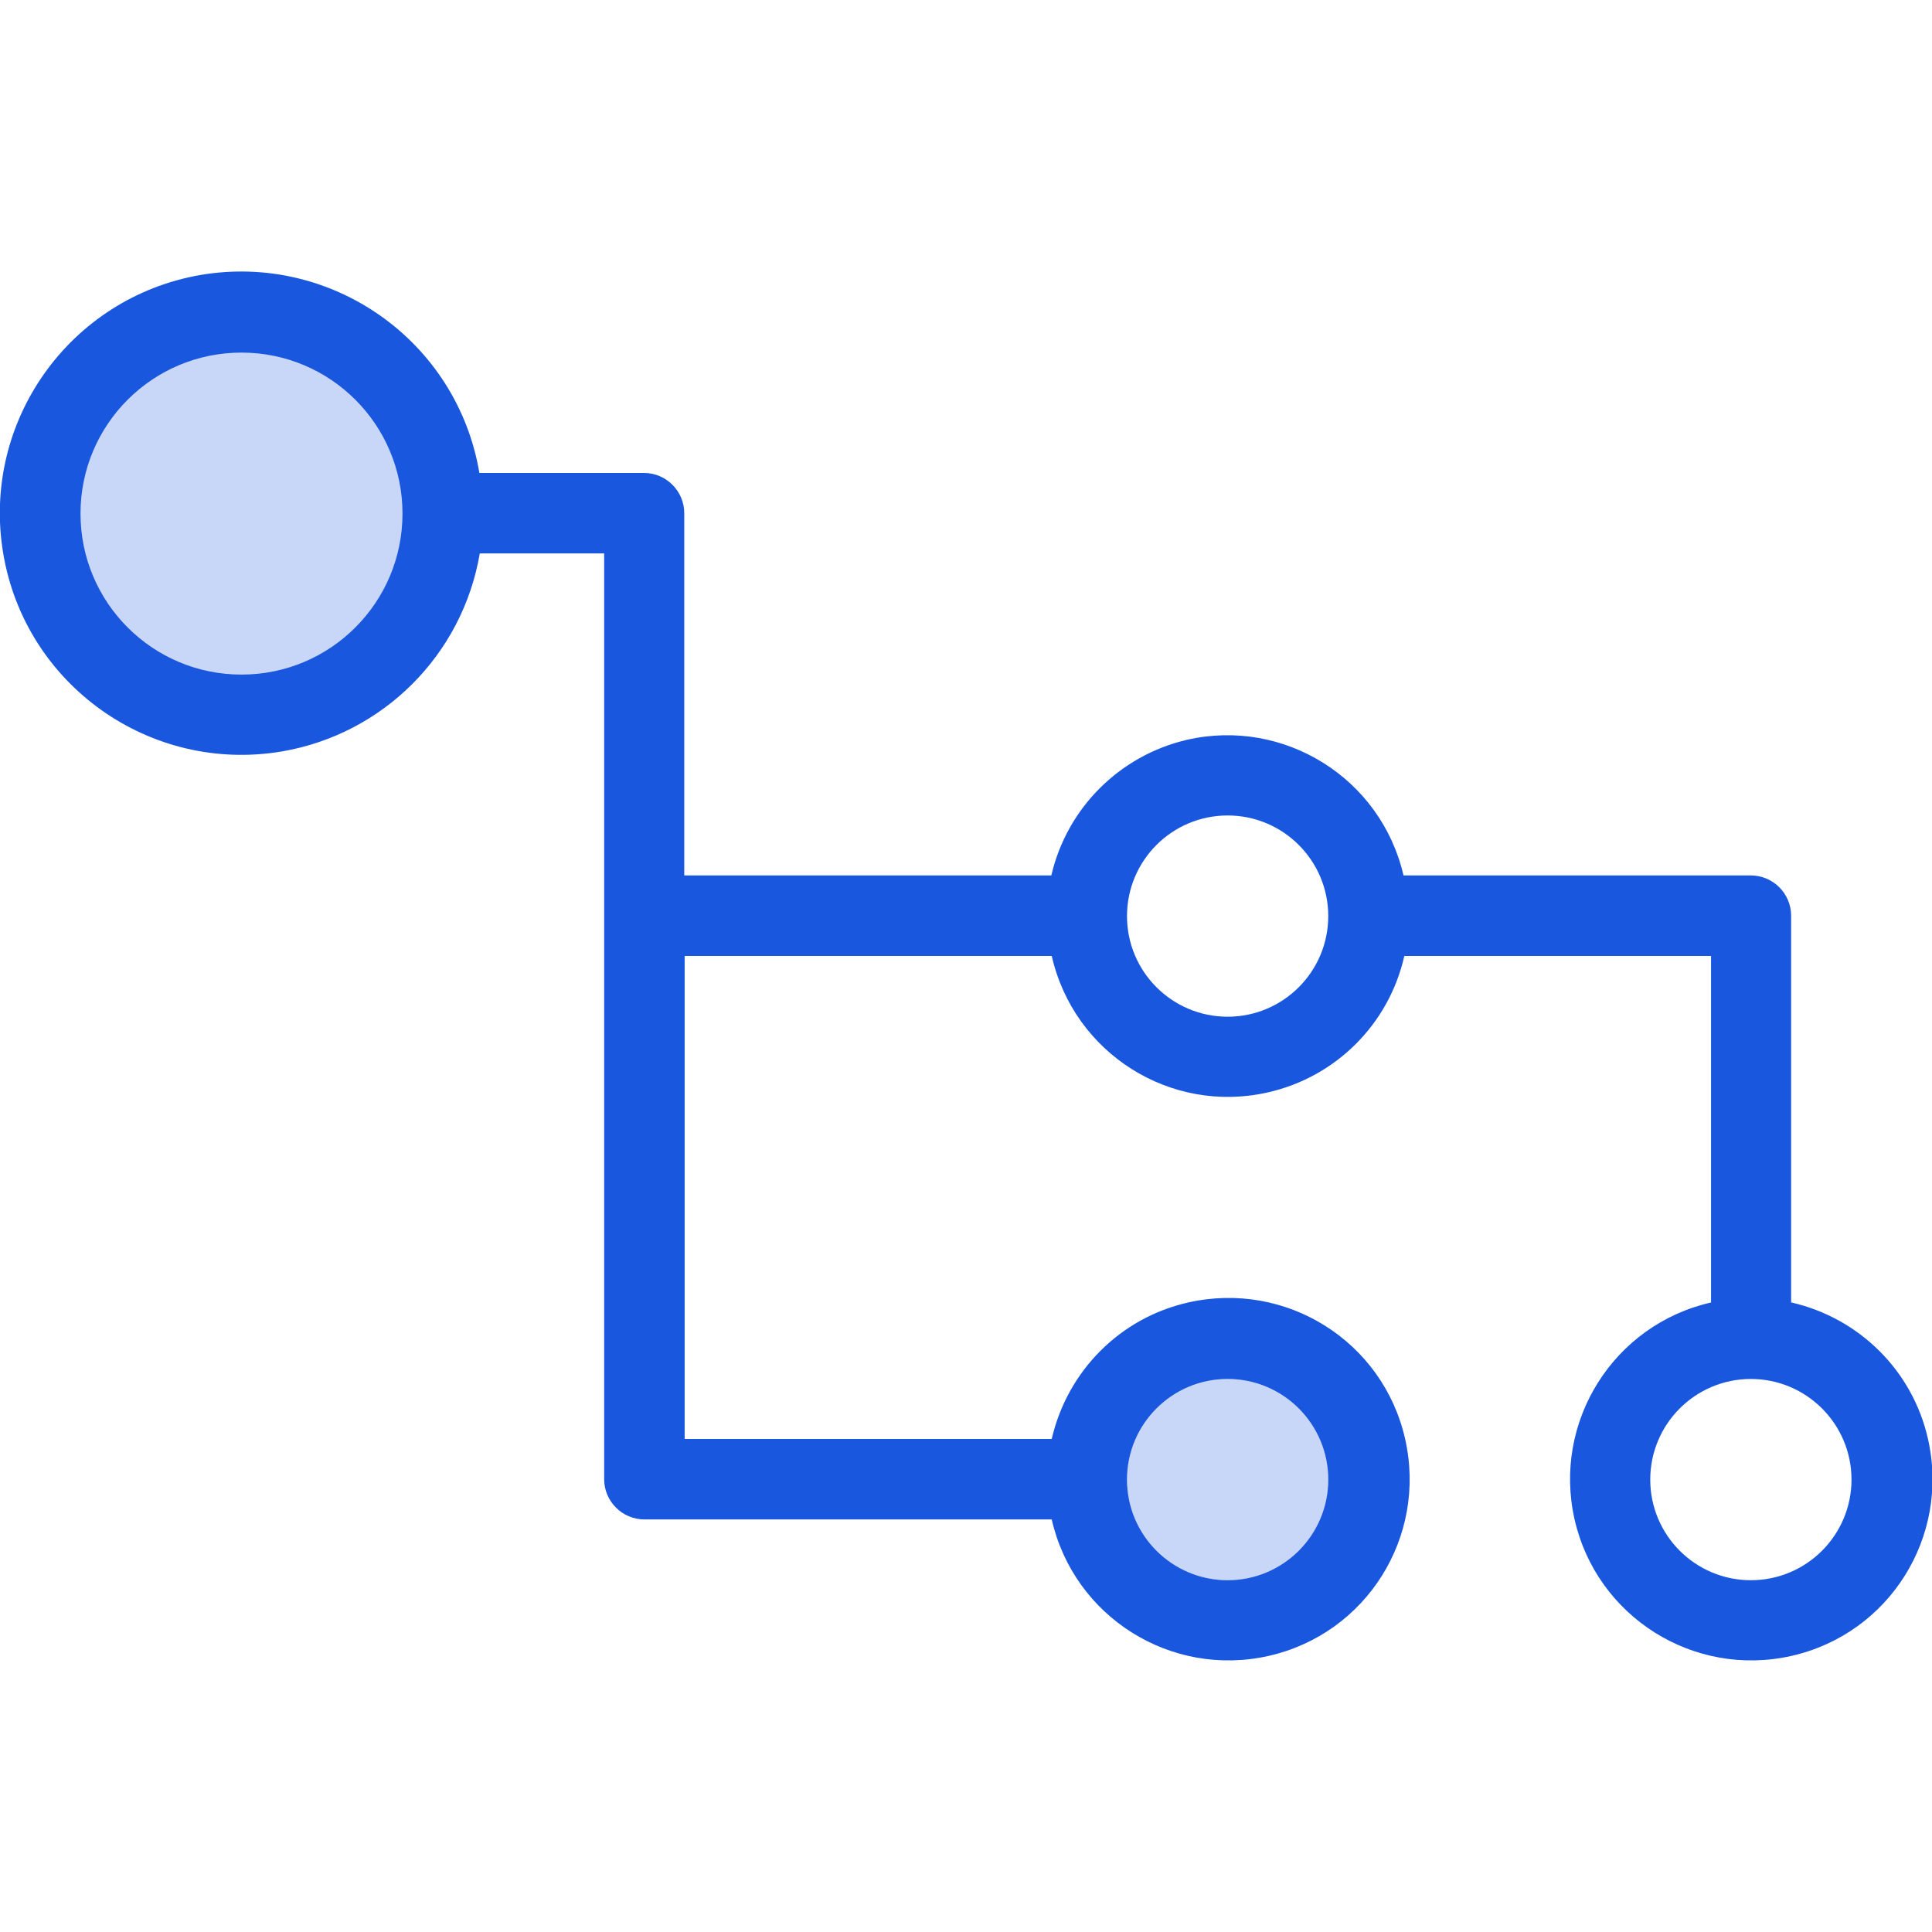 <?xml version="1.0" encoding="UTF-8"?><svg id="a" xmlns="http://www.w3.org/2000/svg" viewBox="0 0 48 48"><defs><style>.b{fill:none;opacity:.24;}.c{fill:#1957de;}</style></defs><g class="b"><circle class="c" cx="6" cy="12.76" r="5"/></g><g class="b"><circle class="c" cx="30.5" cy="36.76" r="2.5"/></g><path class="c" d="m44.5,32.36v-9.61c0-.55-.45-1-1-1h-8.63c-.56-2.42-2.97-3.92-5.38-3.37-1.67.39-2.98,1.69-3.37,3.37h-9.12v-9c0-.55-.45-1-1-1h-4.09c-.55-3.27-3.65-5.47-6.92-4.92C1.73,7.39-.47,10.48.08,13.75s3.65,5.47,6.92,4.92c2.52-.43,4.49-2.4,4.92-4.92h3.09v23c0,.55.45,1,1,1h10.12c.55,2.42,2.96,3.94,5.39,3.39s3.94-2.96,3.39-5.39-2.96-3.94-5.39-3.39c-1.69.38-3,1.7-3.39,3.39h-9.12v-12h9.12c.55,2.42,2.95,3.94,5.37,3.39,1.69-.38,3.01-1.7,3.39-3.39h7.62v8.61c-2.42.55-3.94,2.96-3.39,5.39.55,2.42,2.96,3.94,5.39,3.39s3.94-2.96,3.39-5.39c-.38-1.69-1.7-3-3.39-3.39ZM6,16.76c-2.21,0-4-1.79-4-4s1.79-4,4-4,4,1.79,4,4-1.79,4-4,4Zm24.5,17.5c1.38,0,2.5,1.12,2.5,2.5s-1.12,2.5-2.5,2.5-2.5-1.12-2.5-2.5,1.12-2.5,2.5-2.5Zm0-9c-1.38,0-2.5-1.12-2.5-2.5s1.12-2.5,2.5-2.5,2.5,1.12,2.5,2.5-1.12,2.5-2.5,2.5Zm13,14c-1.38,0-2.5-1.12-2.5-2.5s1.12-2.5,2.5-2.5h0c1.38,0,2.5,1.12,2.5,2.5s-1.12,2.5-2.5,2.5Z"/></svg>